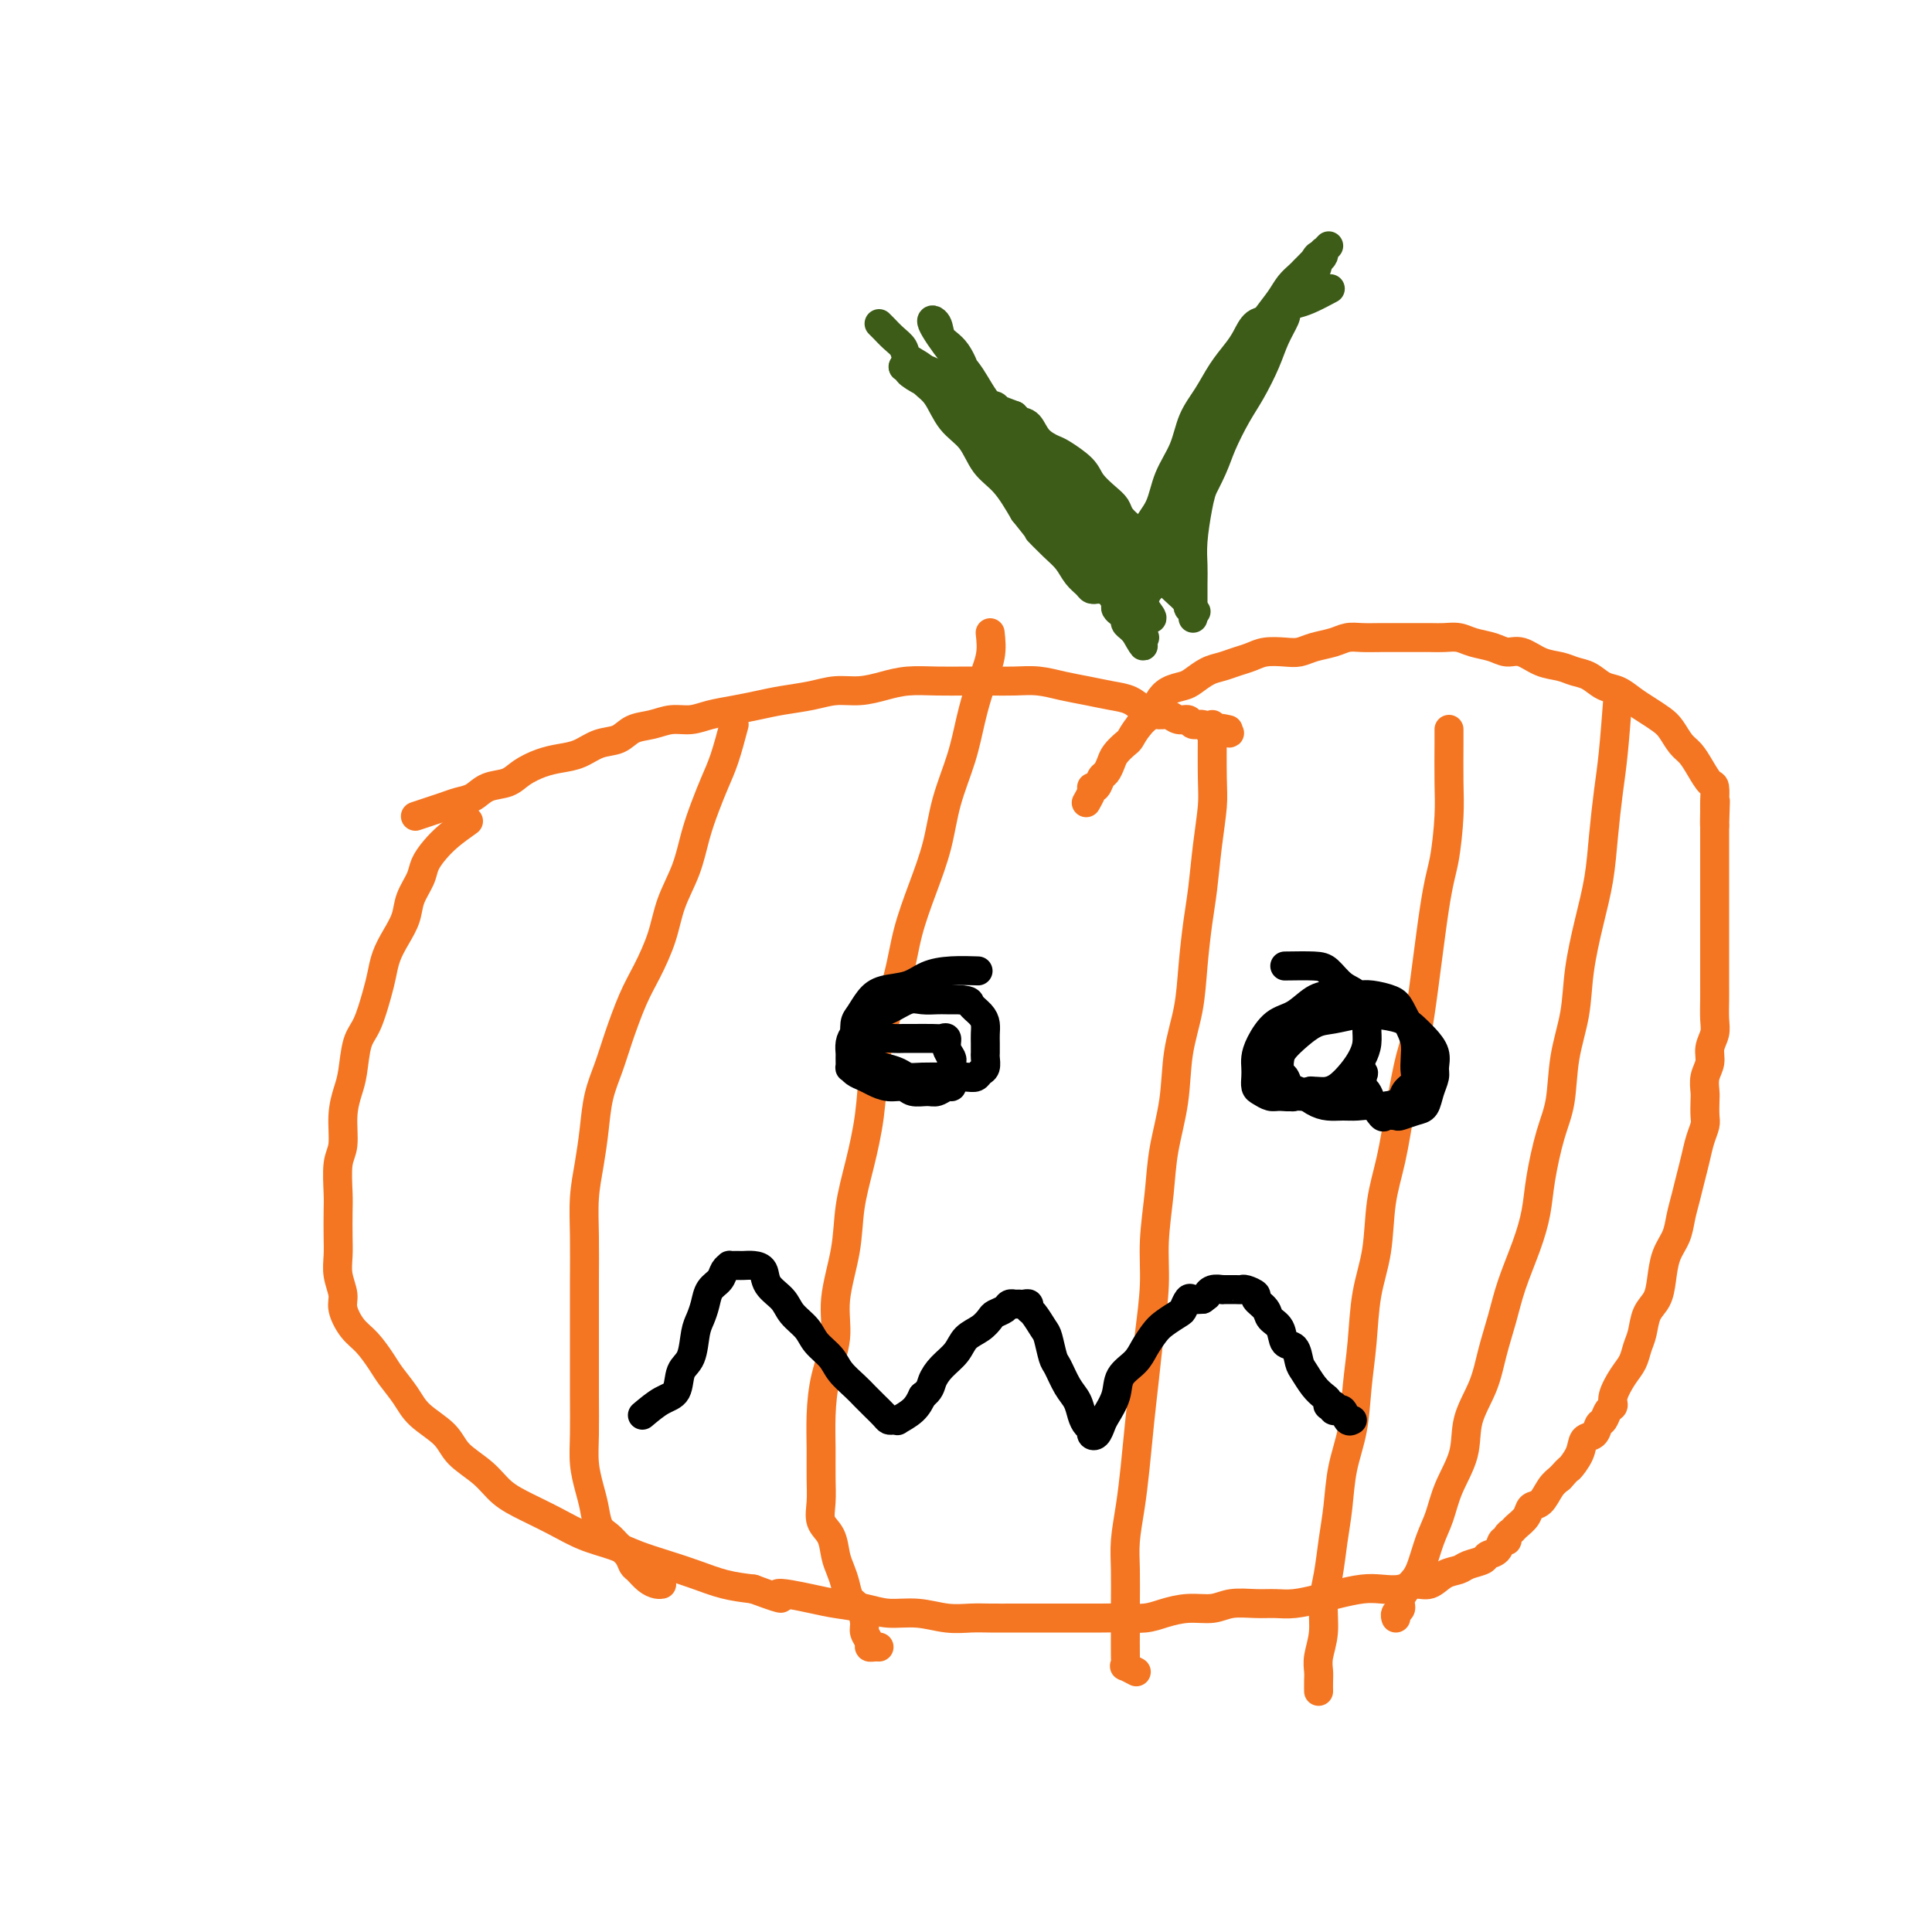 <svg viewBox='0 0 400 400' version='1.1' xmlns='http://www.w3.org/2000/svg' xmlns:xlink='http://www.w3.org/1999/xlink'><g fill='none' stroke='#F47623' stroke-width='6' stroke-linecap='round' stroke-linejoin='round'><path d='M97,170c-1.407,1.002 -2.815,2.003 -4,3c-1.185,0.997 -2.148,1.988 -3,3c-0.852,1.012 -1.593,2.045 -2,3c-0.407,0.955 -0.480,1.833 -1,3c-0.520,1.167 -1.487,2.623 -2,4c-0.513,1.377 -0.570,2.676 -1,4c-0.430,1.324 -1.231,2.672 -2,4c-0.769,1.328 -1.505,2.635 -2,4c-0.495,1.365 -0.749,2.788 -1,4c-0.251,1.212 -0.501,2.213 -1,4c-0.499,1.787 -1.248,4.359 -2,6c-0.752,1.641 -1.507,2.351 -2,4c-0.493,1.649 -0.724,4.238 -1,6c-0.276,1.762 -0.596,2.698 -1,4c-0.404,1.302 -0.893,2.969 -1,5c-0.107,2.031 0.167,4.427 0,6c-0.167,1.573 -0.777,2.325 -1,4c-0.223,1.675 -0.061,4.275 0,6c0.061,1.725 0.020,2.577 0,4c-0.020,1.423 -0.021,3.419 0,5c0.021,1.581 0.063,2.748 0,4c-0.063,1.252 -0.233,2.588 0,4c0.233,1.412 0.867,2.899 1,4c0.133,1.101 -0.236,1.816 0,3c0.236,1.184 1.078,2.837 2,4c0.922,1.163 1.924,1.836 3,3c1.076,1.164 2.224,2.817 3,4c0.776,1.183 1.178,1.894 2,3c0.822,1.106 2.064,2.605 3,4c0.936,1.395 1.565,2.684 3,4c1.435,1.316 3.677,2.659 5,4c1.323,1.341 1.728,2.680 3,4c1.272,1.320 3.412,2.623 5,4c1.588,1.377 2.623,2.830 4,4c1.377,1.170 3.097,2.057 5,3c1.903,0.943 3.988,1.943 6,3c2.012,1.057 3.951,2.170 6,3c2.049,0.830 4.209,1.378 6,2c1.791,0.622 3.212,1.319 5,2c1.788,0.681 3.943,1.348 6,2c2.057,0.652 4.015,1.291 6,2c1.985,0.709 3.996,1.488 6,2c2.004,0.512 4.002,0.756 6,1'/><path d='M156,329c8.812,3.273 4.841,1.455 5,1c0.159,-0.455 4.449,0.451 7,1c2.551,0.549 3.364,0.739 5,1c1.636,0.261 4.097,0.592 6,1c1.903,0.408 3.249,0.894 5,1c1.751,0.106 3.907,-0.168 6,0c2.093,0.168 4.123,0.777 6,1c1.877,0.223 3.600,0.060 5,0c1.400,-0.060 2.478,-0.016 4,0c1.522,0.016 3.488,0.004 5,0c1.512,-0.004 2.570,-0.001 4,0c1.430,0.001 3.232,0.001 5,0c1.768,-0.001 3.500,-0.003 5,0c1.500,0.003 2.767,0.011 4,0c1.233,-0.011 2.434,-0.040 4,0c1.566,0.040 3.499,0.151 5,0c1.501,-0.151 2.572,-0.562 4,-1c1.428,-0.438 3.214,-0.902 5,-1c1.786,-0.098 3.571,0.171 5,0c1.429,-0.171 2.500,-0.781 4,-1c1.500,-0.219 3.428,-0.047 5,0c1.572,0.047 2.787,-0.029 4,0c1.213,0.029 2.424,0.165 4,0c1.576,-0.165 3.517,-0.632 5,-1c1.483,-0.368 2.508,-0.639 4,-1c1.492,-0.361 3.453,-0.813 5,-1c1.547,-0.187 2.682,-0.109 4,0c1.318,0.109 2.818,0.251 4,0c1.182,-0.251 2.044,-0.893 3,-1c0.956,-0.107 2.004,0.322 3,0c0.996,-0.322 1.939,-1.396 3,-2c1.061,-0.604 2.238,-0.738 3,-1c0.762,-0.262 1.107,-0.652 2,-1c0.893,-0.348 2.334,-0.653 3,-1c0.666,-0.347 0.556,-0.737 1,-1c0.444,-0.263 1.443,-0.399 2,-1c0.557,-0.601 0.673,-1.666 1,-2c0.327,-0.334 0.865,0.063 1,0c0.135,-0.063 -0.133,-0.584 0,-1c0.133,-0.416 0.669,-0.725 1,-1c0.331,-0.275 0.459,-0.514 1,-1c0.541,-0.486 1.496,-1.219 2,-2c0.504,-0.781 0.558,-1.612 1,-2c0.442,-0.388 1.273,-0.335 2,-1c0.727,-0.665 1.351,-2.047 2,-3c0.649,-0.953 1.325,-1.476 2,-2'/><path d='M323,306c2.351,-2.638 1.729,-1.733 2,-2c0.271,-0.267 1.435,-1.706 2,-3c0.565,-1.294 0.532,-2.445 1,-3c0.468,-0.555 1.436,-0.516 2,-1c0.564,-0.484 0.724,-1.493 1,-2c0.276,-0.507 0.668,-0.513 1,-1c0.332,-0.487 0.603,-1.456 1,-2c0.397,-0.544 0.918,-0.663 1,-1c0.082,-0.337 -0.276,-0.893 0,-2c0.276,-1.107 1.186,-2.765 2,-4c0.814,-1.235 1.531,-2.048 2,-3c0.469,-0.952 0.689,-2.042 1,-3c0.311,-0.958 0.712,-1.785 1,-3c0.288,-1.215 0.462,-2.817 1,-4c0.538,-1.183 1.439,-1.947 2,-3c0.561,-1.053 0.780,-2.395 1,-4c0.220,-1.605 0.440,-3.471 1,-5c0.560,-1.529 1.459,-2.719 2,-4c0.541,-1.281 0.722,-2.653 1,-4c0.278,-1.347 0.653,-2.668 1,-4c0.347,-1.332 0.667,-2.673 1,-4c0.333,-1.327 0.677,-2.639 1,-4c0.323,-1.361 0.623,-2.773 1,-4c0.377,-1.227 0.832,-2.271 1,-3c0.168,-0.729 0.049,-1.143 0,-2c-0.049,-0.857 -0.028,-2.158 0,-3c0.028,-0.842 0.064,-1.226 0,-2c-0.064,-0.774 -0.227,-1.938 0,-3c0.227,-1.062 0.846,-2.020 1,-3c0.154,-0.980 -0.155,-1.981 0,-3c0.155,-1.019 0.774,-2.058 1,-3c0.226,-0.942 0.061,-1.789 0,-3c-0.061,-1.211 -0.016,-2.785 0,-4c0.016,-1.215 0.004,-2.071 0,-3c-0.004,-0.929 -0.001,-1.931 0,-3c0.001,-1.069 0.000,-2.204 0,-3c-0.000,-0.796 -0.000,-1.252 0,-2c0.000,-0.748 0.000,-1.789 0,-3c-0.000,-1.211 -0.000,-2.592 0,-4c0.000,-1.408 0.000,-2.842 0,-4c-0.000,-1.158 -0.000,-2.040 0,-3c0.000,-0.960 0.000,-2.000 0,-3c-0.000,-1.000 -0.000,-1.962 0,-3c0.000,-1.038 0.000,-2.154 0,-3c-0.000,-0.846 -0.000,-1.423 0,-2'/><path d='M355,171c0.309,-9.716 0.081,-3.008 0,-1c-0.081,2.008 -0.013,-0.686 0,-2c0.013,-1.314 -0.027,-1.248 0,-2c0.027,-0.752 0.120,-2.322 0,-3c-0.120,-0.678 -0.455,-0.465 -1,-1c-0.545,-0.535 -1.300,-1.820 -2,-3c-0.700,-1.180 -1.345,-2.256 -2,-3c-0.655,-0.744 -1.319,-1.158 -2,-2c-0.681,-0.842 -1.379,-2.114 -2,-3c-0.621,-0.886 -1.167,-1.388 -2,-2c-0.833,-0.612 -1.955,-1.334 -3,-2c-1.045,-0.666 -2.012,-1.278 -3,-2c-0.988,-0.722 -1.996,-1.556 -3,-2c-1.004,-0.444 -2.004,-0.499 -3,-1c-0.996,-0.501 -1.989,-1.448 -3,-2c-1.011,-0.552 -2.042,-0.707 -3,-1c-0.958,-0.293 -1.844,-0.722 -3,-1c-1.156,-0.278 -2.581,-0.403 -4,-1c-1.419,-0.597 -2.830,-1.666 -4,-2c-1.170,-0.334 -2.098,0.068 -3,0c-0.902,-0.068 -1.776,-0.607 -3,-1c-1.224,-0.393 -2.797,-0.641 -4,-1c-1.203,-0.359 -2.036,-0.828 -3,-1c-0.964,-0.172 -2.060,-0.046 -3,0c-0.940,0.046 -1.725,0.013 -3,0c-1.275,-0.013 -3.041,-0.004 -4,0c-0.959,0.004 -1.112,0.004 -2,0c-0.888,-0.004 -2.509,-0.012 -4,0c-1.491,0.012 -2.850,0.046 -4,0c-1.150,-0.046 -2.092,-0.170 -3,0c-0.908,0.170 -1.783,0.633 -3,1c-1.217,0.367 -2.776,0.637 -4,1c-1.224,0.363 -2.113,0.818 -3,1c-0.887,0.182 -1.774,0.090 -3,0c-1.226,-0.090 -2.792,-0.180 -4,0c-1.208,0.180 -2.057,0.629 -3,1c-0.943,0.371 -1.981,0.663 -3,1c-1.019,0.337 -2.020,0.719 -3,1c-0.980,0.281 -1.940,0.459 -3,1c-1.060,0.541 -2.219,1.443 -3,2c-0.781,0.557 -1.183,0.769 -2,1c-0.817,0.231 -2.051,0.482 -3,1c-0.949,0.518 -1.615,1.304 -2,2c-0.385,0.696 -0.488,1.303 -1,2c-0.512,0.697 -1.432,1.485 -2,2c-0.568,0.515 -0.784,0.758 -1,1'/><path d='M236,150c-1.350,1.728 -1.724,2.547 -2,3c-0.276,0.453 -0.455,0.540 -1,1c-0.545,0.460 -1.455,1.294 -2,2c-0.545,0.706 -0.724,1.286 -1,2c-0.276,0.714 -0.649,1.564 -1,2c-0.351,0.436 -0.682,0.458 -1,1c-0.318,0.542 -0.625,1.603 -1,2c-0.375,0.397 -0.819,0.131 -1,0c-0.181,-0.131 -0.100,-0.128 0,0c0.100,0.128 0.219,0.381 0,1c-0.219,0.619 -0.777,1.606 -1,2c-0.223,0.394 -0.112,0.197 0,0'/><path d='M86,169c0.999,-0.336 1.999,-0.671 3,-1c1.001,-0.329 2.004,-0.651 3,-1c0.996,-0.349 1.984,-0.726 3,-1c1.016,-0.274 2.060,-0.444 3,-1c0.940,-0.556 1.777,-1.497 3,-2c1.223,-0.503 2.833,-0.567 4,-1c1.167,-0.433 1.890,-1.233 3,-2c1.110,-0.767 2.608,-1.500 4,-2c1.392,-0.500 2.679,-0.768 4,-1c1.321,-0.232 2.678,-0.429 4,-1c1.322,-0.571 2.611,-1.516 4,-2c1.389,-0.484 2.878,-0.507 4,-1c1.122,-0.493 1.877,-1.456 3,-2c1.123,-0.544 2.613,-0.671 4,-1c1.387,-0.329 2.670,-0.862 4,-1c1.330,-0.138 2.706,0.118 4,0c1.294,-0.118 2.505,-0.609 4,-1c1.495,-0.391 3.273,-0.683 5,-1c1.727,-0.317 3.402,-0.659 5,-1c1.598,-0.341 3.119,-0.683 5,-1c1.881,-0.317 4.122,-0.611 6,-1c1.878,-0.389 3.393,-0.875 5,-1c1.607,-0.125 3.307,0.110 5,0c1.693,-0.110 3.379,-0.565 5,-1c1.621,-0.435 3.178,-0.848 5,-1c1.822,-0.152 3.911,-0.041 6,0c2.089,0.041 4.179,0.014 6,0c1.821,-0.014 3.375,-0.015 5,0c1.625,0.015 3.323,0.046 5,0c1.677,-0.046 3.334,-0.168 5,0c1.666,0.168 3.341,0.626 5,1c1.659,0.374 3.302,0.665 5,1c1.698,0.335 3.452,0.716 5,1c1.548,0.284 2.890,0.473 4,1c1.110,0.527 1.989,1.394 3,2c1.011,0.606 2.154,0.951 3,1c0.846,0.049 1.396,-0.198 2,0c0.604,0.198 1.261,0.841 2,1c0.739,0.159 1.560,-0.167 2,0c0.440,0.167 0.499,0.828 1,1c0.501,0.172 1.442,-0.146 2,0c0.558,0.146 0.731,0.756 1,1c0.269,0.244 0.635,0.122 1,0'/><path d='M251,151c5.964,1.548 2.875,0.417 2,0c-0.875,-0.417 0.464,-0.119 1,0c0.536,0.119 0.268,0.060 0,0'/><path d='M152,150c-0.666,2.507 -1.332,5.015 -2,7c-0.668,1.985 -1.338,3.449 -2,5c-0.662,1.551 -1.317,3.189 -2,5c-0.683,1.811 -1.393,3.796 -2,6c-0.607,2.204 -1.110,4.627 -2,7c-0.890,2.373 -2.168,4.696 -3,7c-0.832,2.304 -1.220,4.589 -2,7c-0.780,2.411 -1.953,4.946 -3,7c-1.047,2.054 -1.968,3.625 -3,6c-1.032,2.375 -2.174,5.554 -3,8c-0.826,2.446 -1.335,4.161 -2,6c-0.665,1.839 -1.485,3.804 -2,6c-0.515,2.196 -0.727,4.622 -1,7c-0.273,2.378 -0.609,4.706 -1,7c-0.391,2.294 -0.837,4.554 -1,7c-0.163,2.446 -0.044,5.078 0,8c0.044,2.922 0.012,6.135 0,9c-0.012,2.865 -0.004,5.381 0,8c0.004,2.619 0.004,5.341 0,8c-0.004,2.659 -0.012,5.256 0,8c0.012,2.744 0.044,5.635 0,8c-0.044,2.365 -0.163,4.205 0,6c0.163,1.795 0.610,3.545 1,5c0.390,1.455 0.724,2.616 1,4c0.276,1.384 0.494,2.991 1,4c0.506,1.009 1.301,1.421 2,2c0.699,0.579 1.303,1.324 2,2c0.697,0.676 1.486,1.281 2,2c0.514,0.719 0.754,1.552 1,2c0.246,0.448 0.497,0.512 1,1c0.503,0.488 1.259,1.399 2,2c0.741,0.601 1.469,0.893 2,1c0.531,0.107 0.866,0.031 1,0c0.134,-0.031 0.067,-0.015 0,0'/><path d='M205,131c0.176,1.597 0.353,3.193 0,5c-0.353,1.807 -1.234,3.824 -2,6c-0.766,2.176 -1.415,4.511 -2,7c-0.585,2.489 -1.105,5.131 -2,8c-0.895,2.869 -2.164,5.964 -3,9c-0.836,3.036 -1.239,6.014 -2,9c-0.761,2.986 -1.882,5.982 -3,9c-1.118,3.018 -2.235,6.060 -3,9c-0.765,2.940 -1.177,5.777 -2,9c-0.823,3.223 -2.056,6.831 -3,10c-0.944,3.169 -1.600,5.901 -2,9c-0.400,3.099 -0.546,6.567 -1,10c-0.454,3.433 -1.216,6.831 -2,10c-0.784,3.169 -1.590,6.109 -2,9c-0.410,2.891 -0.425,5.734 -1,9c-0.575,3.266 -1.709,6.956 -2,10c-0.291,3.044 0.262,5.443 0,8c-0.262,2.557 -1.338,5.271 -2,8c-0.662,2.729 -0.911,5.472 -1,8c-0.089,2.528 -0.017,4.839 0,7c0.017,2.161 -0.021,4.171 0,6c0.021,1.829 0.099,3.476 0,5c-0.099,1.524 -0.377,2.925 0,4c0.377,1.075 1.410,1.825 2,3c0.590,1.175 0.739,2.775 1,4c0.261,1.225 0.634,2.075 1,3c0.366,0.925 0.724,1.924 1,3c0.276,1.076 0.470,2.228 1,3c0.530,0.772 1.395,1.163 2,2c0.605,0.837 0.949,2.119 1,3c0.051,0.881 -0.193,1.360 0,2c0.193,0.640 0.822,1.439 1,2c0.178,0.561 -0.097,0.882 0,1c0.097,0.118 0.565,0.032 1,0c0.435,-0.032 0.839,-0.009 1,0c0.161,0.009 0.081,0.005 0,0'/><path d='M251,150c-0.024,4.150 -0.048,8.301 0,11c0.048,2.699 0.167,3.948 0,6c-0.167,2.052 -0.621,4.909 -1,8c-0.379,3.091 -0.683,6.416 -1,9c-0.317,2.584 -0.647,4.427 -1,7c-0.353,2.573 -0.728,5.876 -1,9c-0.272,3.124 -0.440,6.071 -1,9c-0.560,2.929 -1.513,5.841 -2,9c-0.487,3.159 -0.508,6.563 -1,10c-0.492,3.437 -1.455,6.905 -2,10c-0.545,3.095 -0.671,5.815 -1,9c-0.329,3.185 -0.862,6.833 -1,10c-0.138,3.167 0.118,5.853 0,9c-0.118,3.147 -0.609,6.755 -1,10c-0.391,3.245 -0.683,6.128 -1,9c-0.317,2.872 -0.659,5.735 -1,9c-0.341,3.265 -0.680,6.932 -1,10c-0.320,3.068 -0.622,5.535 -1,8c-0.378,2.465 -0.834,4.926 -1,7c-0.166,2.074 -0.044,3.761 0,6c0.044,2.239 0.010,5.030 0,7c-0.010,1.970 0.005,3.120 0,5c-0.005,1.880 -0.029,4.490 0,6c0.029,1.510 0.111,1.920 0,2c-0.111,0.080 -0.414,-0.171 0,0c0.414,0.171 1.547,0.763 2,1c0.453,0.237 0.227,0.118 0,0'/><path d='M300,151c0.005,0.511 0.011,1.022 0,3c-0.011,1.978 -0.037,5.421 0,8c0.037,2.579 0.137,4.292 0,7c-0.137,2.708 -0.512,6.411 -1,9c-0.488,2.589 -1.089,4.066 -2,10c-0.911,5.934 -2.132,16.326 -3,22c-0.868,5.674 -1.383,6.629 -2,9c-0.617,2.371 -1.335,6.156 -2,10c-0.665,3.844 -1.277,7.747 -2,11c-0.723,3.253 -1.556,5.857 -2,9c-0.444,3.143 -0.499,6.824 -1,10c-0.501,3.176 -1.447,5.848 -2,9c-0.553,3.152 -0.711,6.785 -1,10c-0.289,3.215 -0.707,6.013 -1,9c-0.293,2.987 -0.459,6.163 -1,9c-0.541,2.837 -1.455,5.334 -2,8c-0.545,2.666 -0.719,5.499 -1,8c-0.281,2.501 -0.667,4.668 -1,7c-0.333,2.332 -0.611,4.827 -1,7c-0.389,2.173 -0.889,4.024 -1,6c-0.111,1.976 0.166,4.078 0,6c-0.166,1.922 -0.777,3.664 -1,5c-0.223,1.336 -0.060,2.265 0,3c0.060,0.735 0.016,1.275 0,2c-0.016,0.725 -0.005,1.636 0,2c0.005,0.364 0.002,0.182 0,0'/><path d='M335,144c-0.335,4.381 -0.670,8.761 -1,12c-0.330,3.239 -0.656,5.336 -1,8c-0.344,2.664 -0.707,5.896 -1,9c-0.293,3.104 -0.516,6.080 -1,9c-0.484,2.920 -1.228,5.785 -2,9c-0.772,3.215 -1.572,6.782 -2,10c-0.428,3.218 -0.486,6.088 -1,9c-0.514,2.912 -1.485,5.866 -2,9c-0.515,3.134 -0.574,6.450 -1,9c-0.426,2.550 -1.220,4.336 -2,7c-0.780,2.664 -1.546,6.205 -2,9c-0.454,2.795 -0.597,4.843 -1,7c-0.403,2.157 -1.065,4.423 -2,7c-0.935,2.577 -2.142,5.464 -3,8c-0.858,2.536 -1.366,4.721 -2,7c-0.634,2.279 -1.395,4.653 -2,7c-0.605,2.347 -1.054,4.669 -2,7c-0.946,2.331 -2.389,4.673 -3,7c-0.611,2.327 -0.390,4.640 -1,7c-0.610,2.360 -2.050,4.767 -3,7c-0.950,2.233 -1.411,4.293 -2,6c-0.589,1.707 -1.306,3.063 -2,5c-0.694,1.937 -1.367,4.455 -2,6c-0.633,1.545 -1.227,2.116 -2,3c-0.773,0.884 -1.724,2.079 -2,3c-0.276,0.921 0.122,1.566 0,2c-0.122,0.434 -0.764,0.655 -1,1c-0.236,0.345 -0.068,0.813 0,1c0.068,0.187 0.034,0.094 0,0'/></g>
<g fill='none' stroke='#000000' stroke-width='6' stroke-linecap='round' stroke-linejoin='round'><path d='M178,216c1.939,-0.423 3.878,-0.845 5,-1c1.122,-0.155 1.428,-0.041 2,0c0.572,0.041 1.411,0.009 2,0c0.589,-0.009 0.927,0.003 2,0c1.073,-0.003 2.880,-0.022 4,0c1.120,0.022 1.554,0.086 2,0c0.446,-0.086 0.904,-0.321 1,0c0.096,0.321 -0.170,1.198 0,2c0.170,0.802 0.778,1.528 1,2c0.222,0.472 0.060,0.691 0,1c-0.060,0.309 -0.018,0.709 0,1c0.018,0.291 0.013,0.474 0,1c-0.013,0.526 -0.033,1.394 0,2c0.033,0.606 0.118,0.948 0,1c-0.118,0.052 -0.439,-0.186 -1,0c-0.561,0.186 -1.360,0.797 -2,1c-0.640,0.203 -1.120,-0.001 -2,0c-0.880,0.001 -2.161,0.207 -3,0c-0.839,-0.207 -1.237,-0.829 -2,-1c-0.763,-0.171 -1.893,0.108 -3,0c-1.107,-0.108 -2.191,-0.601 -3,-1c-0.809,-0.399 -1.341,-0.702 -2,-1c-0.659,-0.298 -1.444,-0.590 -2,-1c-0.556,-0.410 -0.882,-0.939 -1,-1c-0.118,-0.061 -0.030,0.346 0,0c0.030,-0.346 -0.000,-1.443 0,-2c0.000,-0.557 0.030,-0.573 0,-1c-0.030,-0.427 -0.119,-1.265 0,-2c0.119,-0.735 0.447,-1.367 1,-2c0.553,-0.633 1.330,-1.266 2,-2c0.670,-0.734 1.233,-1.570 2,-2c0.767,-0.430 1.738,-0.455 3,-1c1.262,-0.545 2.816,-1.610 4,-2c1.184,-0.390 1.998,-0.105 3,0c1.002,0.105 2.193,0.028 3,0c0.807,-0.028 1.231,-0.008 2,0c0.769,0.008 1.885,0.004 3,0'/><path d='M199,207c2.050,0.131 1.674,0.457 2,1c0.326,0.543 1.355,1.301 2,2c0.645,0.699 0.905,1.338 1,2c0.095,0.662 0.026,1.347 0,2c-0.026,0.653 -0.010,1.274 0,2c0.010,0.726 0.014,1.557 0,2c-0.014,0.443 -0.047,0.497 0,1c0.047,0.503 0.174,1.455 0,2c-0.174,0.545 -0.650,0.682 -1,1c-0.350,0.318 -0.576,0.817 -1,1c-0.424,0.183 -1.048,0.050 -2,0c-0.952,-0.050 -2.232,-0.016 -3,0c-0.768,0.016 -1.023,0.015 -2,0c-0.977,-0.015 -2.675,-0.046 -4,0c-1.325,0.046 -2.277,0.167 -3,0c-0.723,-0.167 -1.216,-0.621 -2,-1c-0.784,-0.379 -1.860,-0.683 -3,-1c-1.140,-0.317 -2.344,-0.646 -3,-1c-0.656,-0.354 -0.765,-0.732 -1,-1c-0.235,-0.268 -0.597,-0.427 -1,-1c-0.403,-0.573 -0.849,-1.560 -1,-2c-0.151,-0.440 -0.009,-0.331 0,-1c0.009,-0.669 -0.115,-2.115 0,-3c0.115,-0.885 0.469,-1.210 1,-2c0.531,-0.790 1.238,-2.044 2,-3c0.762,-0.956 1.578,-1.615 3,-2c1.422,-0.385 3.450,-0.495 5,-1c1.550,-0.505 2.622,-1.403 4,-2c1.378,-0.597 3.063,-0.891 5,-1c1.937,-0.109 4.125,-0.031 5,0c0.875,0.031 0.438,0.016 0,0'/><path d='M266,200c2.264,-0.033 4.529,-0.066 6,0c1.471,0.066 2.149,0.230 3,1c0.851,0.770 1.874,2.145 3,3c1.126,0.855 2.355,1.191 3,2c0.645,0.809 0.706,2.093 1,3c0.294,0.907 0.820,1.439 1,2c0.180,0.561 0.015,1.152 0,2c-0.015,0.848 0.120,1.954 0,3c-0.120,1.046 -0.496,2.030 -1,3c-0.504,0.970 -1.135,1.924 -2,3c-0.865,1.076 -1.965,2.274 -3,3c-1.035,0.726 -2.006,0.980 -3,1c-0.994,0.020 -2.010,-0.194 -3,0c-0.990,0.194 -1.954,0.796 -3,1c-1.046,0.204 -2.175,0.010 -3,0c-0.825,-0.010 -1.345,0.163 -2,0c-0.655,-0.163 -1.444,-0.662 -2,-1c-0.556,-0.338 -0.879,-0.515 -1,-1c-0.121,-0.485 -0.038,-1.278 0,-2c0.038,-0.722 0.032,-1.371 0,-2c-0.032,-0.629 -0.091,-1.236 0,-2c0.091,-0.764 0.333,-1.683 1,-3c0.667,-1.317 1.761,-3.032 3,-4c1.239,-0.968 2.623,-1.188 4,-2c1.377,-0.812 2.747,-2.215 4,-3c1.253,-0.785 2.390,-0.952 4,-1c1.610,-0.048 3.692,0.024 5,0c1.308,-0.024 1.843,-0.145 3,0c1.157,0.145 2.937,0.555 4,1c1.063,0.445 1.409,0.924 2,2c0.591,1.076 1.428,2.750 2,4c0.572,1.250 0.878,2.078 1,3c0.122,0.922 0.059,1.938 0,3c-0.059,1.062 -0.115,2.168 0,3c0.115,0.832 0.402,1.388 0,2c-0.402,0.612 -1.493,1.280 -2,2c-0.507,0.720 -0.431,1.491 -1,2c-0.569,0.509 -1.785,0.754 -3,1'/><path d='M287,229c-1.464,1.082 -2.124,0.288 -3,0c-0.876,-0.288 -1.967,-0.070 -3,0c-1.033,0.070 -2.007,-0.007 -3,0c-0.993,0.007 -2.006,0.100 -3,0c-0.994,-0.100 -1.969,-0.392 -3,-1c-1.031,-0.608 -2.119,-1.532 -3,-2c-0.881,-0.468 -1.554,-0.482 -2,-1c-0.446,-0.518 -0.665,-1.541 -1,-2c-0.335,-0.459 -0.785,-0.354 -1,-1c-0.215,-0.646 -0.194,-2.043 0,-3c0.194,-0.957 0.562,-1.476 1,-2c0.438,-0.524 0.948,-1.055 2,-2c1.052,-0.945 2.648,-2.304 4,-3c1.352,-0.696 2.459,-0.730 4,-1c1.541,-0.270 3.515,-0.775 5,-1c1.485,-0.225 2.483,-0.171 4,0c1.517,0.171 3.555,0.458 5,1c1.445,0.542 2.297,1.338 3,2c0.703,0.662 1.257,1.191 2,2c0.743,0.809 1.675,1.898 2,3c0.325,1.102 0.044,2.217 0,3c-0.044,0.783 0.149,1.233 0,2c-0.149,0.767 -0.641,1.852 -1,3c-0.359,1.148 -0.587,2.359 -1,3c-0.413,0.641 -1.013,0.710 -2,1c-0.987,0.290 -2.362,0.800 -3,1c-0.638,0.200 -0.538,0.089 -1,0c-0.462,-0.089 -1.487,-0.156 -2,0c-0.513,0.156 -0.516,0.537 -1,0c-0.484,-0.537 -1.450,-1.990 -2,-3c-0.550,-1.010 -0.684,-1.575 -1,-2c-0.316,-0.425 -0.814,-0.708 -1,-1c-0.186,-0.292 -0.061,-0.592 0,-1c0.061,-0.408 0.058,-0.924 0,-1c-0.058,-0.076 -0.169,0.287 0,0c0.169,-0.287 0.620,-1.225 0,-1c-0.620,0.225 -2.310,1.612 -4,3'/><path d='M278,225c-1.218,0.630 -2.263,0.706 -3,1c-0.737,0.294 -1.167,0.807 -2,1c-0.833,0.193 -2.068,0.065 -3,0c-0.932,-0.065 -1.559,-0.069 -2,0c-0.441,0.069 -0.696,0.211 0,0c0.696,-0.211 2.342,-0.775 3,-1c0.658,-0.225 0.329,-0.113 0,0'/><path d='M133,293c1.367,-1.148 2.733,-2.296 4,-3c1.267,-0.704 2.433,-0.964 3,-2c0.567,-1.036 0.533,-2.846 1,-4c0.467,-1.154 1.433,-1.650 2,-3c0.567,-1.350 0.733,-3.555 1,-5c0.267,-1.445 0.635,-2.131 1,-3c0.365,-0.869 0.729,-1.921 1,-3c0.271,-1.079 0.450,-2.184 1,-3c0.550,-0.816 1.471,-1.343 2,-2c0.529,-0.657 0.667,-1.444 1,-2c0.333,-0.556 0.862,-0.881 1,-1c0.138,-0.119 -0.115,-0.032 0,0c0.115,0.032 0.598,0.010 1,0c0.402,-0.010 0.722,-0.008 1,0c0.278,0.008 0.515,0.021 1,0c0.485,-0.021 1.217,-0.078 2,0c0.783,0.078 1.617,0.289 2,1c0.383,0.711 0.314,1.923 1,3c0.686,1.077 2.127,2.021 3,3c0.873,0.979 1.177,1.994 2,3c0.823,1.006 2.164,2.002 3,3c0.836,0.998 1.169,1.996 2,3c0.831,1.004 2.162,2.012 3,3c0.838,0.988 1.184,1.956 2,3c0.816,1.044 2.103,2.164 3,3c0.897,0.836 1.406,1.387 2,2c0.594,0.613 1.274,1.288 2,2c0.726,0.712 1.498,1.460 2,2c0.502,0.540 0.732,0.872 1,1c0.268,0.128 0.572,0.054 1,0c0.428,-0.054 0.981,-0.087 1,0c0.019,0.087 -0.495,0.293 0,0c0.495,-0.293 1.999,-1.084 3,-2c1.001,-0.916 1.501,-1.958 2,-3'/><path d='M191,289c1.612,-1.154 1.643,-2.038 2,-3c0.357,-0.962 1.041,-2.002 2,-3c0.959,-0.998 2.192,-1.955 3,-3c0.808,-1.045 1.190,-2.178 2,-3c0.810,-0.822 2.048,-1.334 3,-2c0.952,-0.666 1.618,-1.485 2,-2c0.382,-0.515 0.479,-0.727 1,-1c0.521,-0.273 1.464,-0.609 2,-1c0.536,-0.391 0.665,-0.837 1,-1c0.335,-0.163 0.877,-0.043 1,0c0.123,0.043 -0.173,0.011 0,0c0.173,-0.011 0.816,0.001 1,0c0.184,-0.001 -0.092,-0.013 0,0c0.092,0.013 0.553,0.052 1,0c0.447,-0.052 0.879,-0.196 1,0c0.121,0.196 -0.070,0.732 0,1c0.070,0.268 0.399,0.268 1,1c0.601,0.732 1.473,2.195 2,3c0.527,0.805 0.708,0.953 1,2c0.292,1.047 0.694,2.994 1,4c0.306,1.006 0.515,1.071 1,2c0.485,0.929 1.244,2.721 2,4c0.756,1.279 1.508,2.045 2,3c0.492,0.955 0.723,2.100 1,3c0.277,0.900 0.599,1.555 1,2c0.401,0.445 0.880,0.679 1,1c0.120,0.321 -0.118,0.729 0,1c0.118,0.271 0.593,0.403 1,0c0.407,-0.403 0.746,-1.343 1,-2c0.254,-0.657 0.424,-1.032 1,-2c0.576,-0.968 1.558,-2.528 2,-4c0.442,-1.472 0.344,-2.855 1,-4c0.656,-1.145 2.067,-2.051 3,-3c0.933,-0.949 1.388,-1.941 2,-3c0.612,-1.059 1.383,-2.186 2,-3c0.617,-0.814 1.082,-1.314 2,-2c0.918,-0.686 2.290,-1.557 3,-2c0.710,-0.443 0.757,-0.459 1,-1c0.243,-0.541 0.681,-1.607 1,-2c0.319,-0.393 0.520,-0.112 1,0c0.480,0.112 1.240,0.056 2,0'/><path d='M249,269c1.746,-1.249 1.111,-0.870 1,-1c-0.111,-0.130 0.303,-0.767 1,-1c0.697,-0.233 1.679,-0.062 2,0c0.321,0.062 -0.017,0.016 0,0c0.017,-0.016 0.391,-0.001 1,0c0.609,0.001 1.454,-0.012 2,0c0.546,0.012 0.794,0.047 1,0c0.206,-0.047 0.369,-0.178 1,0c0.631,0.178 1.731,0.665 2,1c0.269,0.335 -0.294,0.517 0,1c0.294,0.483 1.444,1.265 2,2c0.556,0.735 0.516,1.422 1,2c0.484,0.578 1.491,1.046 2,2c0.509,0.954 0.520,2.395 1,3c0.480,0.605 1.427,0.375 2,1c0.573,0.625 0.770,2.103 1,3c0.230,0.897 0.492,1.211 1,2c0.508,0.789 1.261,2.054 2,3c0.739,0.946 1.465,1.574 2,2c0.535,0.426 0.879,0.650 1,1c0.121,0.350 0.019,0.825 0,1c-0.019,0.175 0.047,0.051 0,0c-0.047,-0.051 -0.205,-0.028 0,0c0.205,0.028 0.772,0.061 1,0c0.228,-0.061 0.117,-0.214 0,0c-0.117,0.214 -0.239,0.797 0,1c0.239,0.203 0.838,0.026 1,0c0.162,-0.026 -0.114,0.098 0,0c0.114,-0.098 0.618,-0.418 1,0c0.382,0.418 0.641,1.574 1,2c0.359,0.426 0.817,0.122 1,0c0.183,-0.122 0.092,-0.061 0,0'/></g>
<g fill='none' stroke='#3D5C18' stroke-width='6' stroke-linecap='round' stroke-linejoin='round'><path d='M247,128c-0.006,-2.609 -0.013,-5.217 0,-7c0.013,-1.783 0.044,-2.739 0,-4c-0.044,-1.261 -0.164,-2.826 0,-5c0.164,-2.174 0.613,-4.956 1,-7c0.387,-2.044 0.712,-3.351 2,-7c1.288,-3.649 3.538,-9.642 5,-13c1.462,-3.358 2.136,-4.081 3,-6c0.864,-1.919 1.918,-5.033 3,-7c1.082,-1.967 2.192,-2.788 3,-4c0.808,-1.212 1.316,-2.815 2,-4c0.684,-1.185 1.545,-1.953 2,-3c0.455,-1.047 0.504,-2.374 1,-3c0.496,-0.626 1.440,-0.550 2,-1c0.560,-0.450 0.738,-1.426 1,-2c0.262,-0.574 0.610,-0.746 1,-1c0.390,-0.254 0.822,-0.590 1,-1c0.178,-0.410 0.100,-0.895 0,-1c-0.100,-0.105 -0.223,0.168 0,0c0.223,-0.168 0.792,-0.777 1,-1c0.208,-0.223 0.056,-0.060 0,0c-0.056,0.060 -0.015,0.016 0,0c0.015,-0.016 0.004,-0.005 0,0c-0.004,0.005 -0.002,0.002 0,0'/><path d='M187,76c0.970,-0.086 1.939,-0.172 3,0c1.061,0.172 2.212,0.601 3,1c0.788,0.399 1.211,0.767 2,1c0.789,0.233 1.944,0.330 3,1c1.056,0.670 2.012,1.913 3,3c0.988,1.087 2.007,2.019 3,3c0.993,0.981 1.960,2.010 3,3c1.040,0.990 2.152,1.942 3,3c0.848,1.058 1.430,2.223 2,3c0.570,0.777 1.126,1.167 2,2c0.874,0.833 2.065,2.111 3,3c0.935,0.889 1.613,1.389 2,2c0.387,0.611 0.481,1.332 1,2c0.519,0.668 1.463,1.282 2,2c0.537,0.718 0.669,1.539 1,2c0.331,0.461 0.863,0.561 1,1c0.137,0.439 -0.121,1.218 0,2c0.121,0.782 0.620,1.568 1,2c0.380,0.432 0.642,0.510 1,1c0.358,0.490 0.814,1.393 1,2c0.186,0.607 0.102,0.919 0,1c-0.102,0.081 -0.224,-0.071 0,0c0.224,0.071 0.792,0.363 1,1c0.208,0.637 0.055,1.619 0,2c-0.055,0.381 -0.011,0.162 0,0c0.011,-0.162 -0.012,-0.268 0,0c0.012,0.268 0.058,0.911 0,1c-0.058,0.089 -0.222,-0.376 0,0c0.222,0.376 0.829,1.592 1,2c0.171,0.408 -0.095,0.007 0,0c0.095,-0.007 0.551,0.379 1,1c0.449,0.621 0.890,1.476 1,2c0.110,0.524 -0.111,0.718 0,1c0.111,0.282 0.555,0.654 1,1c0.445,0.346 0.890,0.667 1,1c0.110,0.333 -0.115,0.677 0,1c0.115,0.323 0.569,0.625 1,1c0.431,0.375 0.837,0.821 1,1c0.163,0.179 0.081,0.089 0,0'/><path d='M235,131c2.718,4.868 1.512,2.037 1,1c-0.512,-1.037 -0.330,-0.279 0,0c0.330,0.279 0.809,0.080 1,0c0.191,-0.080 0.096,-0.040 0,0'/><path d='M182,67c0.254,0.244 0.509,0.487 1,1c0.491,0.513 1.220,1.294 2,2c0.780,0.706 1.612,1.337 2,2c0.388,0.663 0.331,1.358 1,2c0.669,0.642 2.063,1.233 3,2c0.937,0.767 1.416,1.712 2,2c0.584,0.288 1.273,-0.079 3,1c1.727,1.079 4.492,3.605 6,5c1.508,1.395 1.759,1.659 3,2c1.241,0.341 3.471,0.758 5,1c1.529,0.242 2.357,0.308 3,1c0.643,0.692 1.102,2.008 2,3c0.898,0.992 2.236,1.659 3,2c0.764,0.341 0.954,0.356 2,1c1.046,0.644 2.948,1.915 4,3c1.052,1.085 1.255,1.982 2,3c0.745,1.018 2.032,2.157 3,3c0.968,0.843 1.619,1.392 2,2c0.381,0.608 0.493,1.277 1,2c0.507,0.723 1.407,1.500 2,2c0.593,0.500 0.877,0.722 1,1c0.123,0.278 0.085,0.610 0,1c-0.085,0.390 -0.215,0.836 0,1c0.215,0.164 0.776,0.047 1,0c0.224,-0.047 0.112,-0.023 0,0c-0.112,0.023 -0.222,0.045 0,0c0.222,-0.045 0.778,-0.156 1,0c0.222,0.156 0.111,0.578 0,1'/><path d='M237,113c2.408,2.217 1.929,-0.239 2,-2c0.071,-1.761 0.692,-2.826 1,-4c0.308,-1.174 0.303,-2.458 1,-4c0.697,-1.542 2.096,-3.342 3,-5c0.904,-1.658 1.313,-3.174 2,-5c0.687,-1.826 1.653,-3.961 3,-6c1.347,-2.039 3.075,-3.981 4,-6c0.925,-2.019 1.049,-4.116 2,-6c0.951,-1.884 2.731,-3.555 4,-5c1.269,-1.445 2.028,-2.663 3,-4c0.972,-1.337 2.158,-2.792 3,-4c0.842,-1.208 1.340,-2.170 2,-3c0.660,-0.830 1.482,-1.527 2,-2c0.518,-0.473 0.731,-0.723 1,-1c0.269,-0.277 0.592,-0.583 1,-1c0.408,-0.417 0.899,-0.945 1,-1c0.101,-0.055 -0.187,0.365 0,0c0.187,-0.365 0.851,-1.513 1,-1c0.149,0.513 -0.217,2.688 -1,4c-0.783,1.312 -1.985,1.762 -3,3c-1.015,1.238 -1.845,3.264 -3,5c-1.155,1.736 -2.635,3.183 -4,5c-1.365,1.817 -2.616,4.003 -4,6c-1.384,1.997 -2.902,3.803 -4,6c-1.098,2.197 -1.775,4.783 -3,7c-1.225,2.217 -2.997,4.064 -4,6c-1.003,1.936 -1.239,3.961 -2,6c-0.761,2.039 -2.049,4.093 -3,6c-0.951,1.907 -1.564,3.666 -2,5c-0.436,1.334 -0.694,2.244 -1,3c-0.306,0.756 -0.659,1.359 -1,2c-0.341,0.641 -0.671,1.321 -1,2'/><path d='M237,119c-2.637,5.664 -0.730,1.325 0,0c0.730,-1.325 0.282,0.364 0,1c-0.282,0.636 -0.397,0.220 0,-1c0.397,-1.220 1.307,-3.244 2,-5c0.693,-1.756 1.170,-3.244 2,-5c0.830,-1.756 2.012,-3.779 3,-6c0.988,-2.221 1.783,-4.641 3,-7c1.217,-2.359 2.858,-4.656 4,-7c1.142,-2.344 1.787,-4.736 3,-7c1.213,-2.264 2.994,-4.400 4,-6c1.006,-1.600 1.238,-2.663 2,-4c0.762,-1.337 2.054,-2.950 3,-4c0.946,-1.050 1.544,-1.539 2,-2c0.456,-0.461 0.768,-0.893 1,-1c0.232,-0.107 0.383,0.111 0,1c-0.383,0.889 -1.300,2.450 -2,4c-0.700,1.550 -1.184,3.091 -2,5c-0.816,1.909 -1.966,4.188 -3,6c-1.034,1.812 -1.953,3.158 -3,5c-1.047,1.842 -2.221,4.180 -3,6c-0.779,1.820 -1.164,3.121 -2,5c-0.836,1.879 -2.122,4.335 -3,6c-0.878,1.665 -1.349,2.540 -2,4c-0.651,1.460 -1.481,3.506 -2,5c-0.519,1.494 -0.726,2.438 -1,3c-0.274,0.562 -0.613,0.743 -1,1c-0.387,0.257 -0.821,0.591 -1,1c-0.179,0.409 -0.103,0.894 0,1c0.103,0.106 0.234,-0.168 0,0c-0.234,0.168 -0.832,0.776 -1,1c-0.168,0.224 0.095,0.064 0,0c-0.095,-0.064 -0.547,-0.032 -1,0'/><path d='M239,119c-3.963,8.359 -0.871,2.757 0,1c0.871,-1.757 -0.477,0.333 -1,1c-0.523,0.667 -0.219,-0.088 0,0c0.219,0.088 0.354,1.020 0,1c-0.354,-0.020 -1.198,-0.991 -2,-2c-0.802,-1.009 -1.563,-2.056 -2,-3c-0.437,-0.944 -0.551,-1.785 -1,-3c-0.449,-1.215 -1.235,-2.803 -2,-4c-0.765,-1.197 -1.509,-2.004 -2,-3c-0.491,-0.996 -0.728,-2.182 -1,-3c-0.272,-0.818 -0.578,-1.268 -1,-2c-0.422,-0.732 -0.960,-1.747 -1,-1c-0.040,0.747 0.416,3.255 1,5c0.584,1.745 1.294,2.726 2,4c0.706,1.274 1.407,2.841 2,4c0.593,1.159 1.077,1.910 2,3c0.923,1.090 2.284,2.518 3,4c0.716,1.482 0.785,3.017 1,4c0.215,0.983 0.574,1.414 1,2c0.426,0.586 0.919,1.327 0,1c-0.919,-0.327 -3.250,-1.721 -5,-3c-1.750,-1.279 -2.919,-2.442 -4,-4c-1.081,-1.558 -2.075,-3.512 -3,-5c-0.925,-1.488 -1.783,-2.511 -3,-4c-1.217,-1.489 -2.794,-3.443 -4,-5c-1.206,-1.557 -2.041,-2.718 -3,-4c-0.959,-1.282 -2.040,-2.684 -3,-4c-0.960,-1.316 -1.797,-2.547 -3,-4c-1.203,-1.453 -2.772,-3.130 -4,-5c-1.228,-1.870 -2.114,-3.935 -3,-6'/><path d='M203,84c-4.627,-6.817 -3.194,-5.359 -3,-6c0.194,-0.641 -0.850,-3.382 -2,-5c-1.150,-1.618 -2.405,-2.112 -3,-3c-0.595,-0.888 -0.530,-2.169 -1,-3c-0.470,-0.831 -1.474,-1.211 -1,0c0.474,1.211 2.425,4.013 4,6c1.575,1.987 2.774,3.159 4,5c1.226,1.841 2.479,4.352 4,6c1.521,1.648 3.309,2.434 5,4c1.691,1.566 3.284,3.911 5,6c1.716,2.089 3.555,3.921 5,6c1.445,2.079 2.497,4.406 4,6c1.503,1.594 3.459,2.454 5,4c1.541,1.546 2.668,3.777 4,5c1.332,1.223 2.868,1.437 4,2c1.132,0.563 1.860,1.473 2,2c0.140,0.527 -0.307,0.670 0,1c0.307,0.330 1.366,0.846 1,0c-0.366,-0.846 -2.159,-3.054 -4,-5c-1.841,-1.946 -3.729,-3.631 -5,-5c-1.271,-1.369 -1.925,-2.422 -3,-4c-1.075,-1.578 -2.571,-3.682 -4,-5c-1.429,-1.318 -2.790,-1.851 -4,-3c-1.210,-1.149 -2.268,-2.913 -3,-4c-0.732,-1.087 -1.136,-1.496 -2,-2c-0.864,-0.504 -2.186,-1.103 -3,-2c-0.814,-0.897 -1.119,-2.091 -2,-3c-0.881,-0.909 -2.339,-1.532 -3,-2c-0.661,-0.468 -0.524,-0.780 -1,-1c-0.476,-0.220 -1.565,-0.349 -1,0c0.565,0.349 2.782,1.174 5,2'/><path d='M210,86c0.969,0.900 1.892,2.649 3,4c1.108,1.351 2.399,2.303 4,4c1.601,1.697 3.510,4.138 5,6c1.490,1.862 2.561,3.145 4,5c1.439,1.855 3.244,4.283 5,6c1.756,1.717 3.461,2.723 5,4c1.539,1.277 2.912,2.824 4,4c1.088,1.176 1.890,1.982 3,3c1.110,1.018 2.526,2.250 3,3c0.474,0.750 0.004,1.020 0,1c-0.004,-0.020 0.458,-0.331 1,0c0.542,0.331 1.163,1.302 0,0c-1.163,-1.302 -4.112,-4.877 -6,-7c-1.888,-2.123 -2.717,-2.793 -4,-4c-1.283,-1.207 -3.021,-2.952 -5,-5c-1.979,-2.048 -4.199,-4.399 -6,-6c-1.801,-1.601 -3.183,-2.453 -5,-4c-1.817,-1.547 -4.069,-3.789 -6,-5c-1.931,-1.211 -3.542,-1.392 -5,-2c-1.458,-0.608 -2.763,-1.643 -4,-3c-1.237,-1.357 -2.406,-3.035 -4,-4c-1.594,-0.965 -3.613,-1.215 -5,-2c-1.387,-0.785 -2.141,-2.105 -3,-3c-0.859,-0.895 -1.822,-1.367 -3,-2c-1.178,-0.633 -2.569,-1.428 -3,-2c-0.431,-0.572 0.100,-0.920 0,-1c-0.100,-0.080 -0.832,0.110 -1,0c-0.168,-0.110 0.227,-0.520 1,0c0.773,0.520 1.924,1.970 3,3c1.076,1.030 2.076,1.642 3,3c0.924,1.358 1.773,3.463 3,5c1.227,1.537 2.834,2.505 4,4c1.166,1.495 1.891,3.518 3,5c1.109,1.482 2.603,2.423 4,4c1.397,1.577 2.699,3.788 4,6'/><path d='M212,106c4.252,5.248 2.883,3.868 3,4c0.117,0.132 1.719,1.776 3,3c1.281,1.224 2.242,2.027 3,3c0.758,0.973 1.312,2.117 2,3c0.688,0.883 1.508,1.504 2,2c0.492,0.496 0.655,0.866 1,1c0.345,0.134 0.872,0.031 1,0c0.128,-0.031 -0.141,0.010 0,0c0.141,-0.010 0.694,-0.070 1,0c0.306,0.070 0.365,0.271 1,0c0.635,-0.271 1.846,-1.015 3,-2c1.154,-0.985 2.253,-2.211 3,-4c0.747,-1.789 1.144,-4.140 2,-6c0.856,-1.860 2.172,-3.227 3,-5c0.828,-1.773 1.169,-3.951 2,-6c0.831,-2.049 2.152,-3.970 3,-6c0.848,-2.030 1.225,-4.170 2,-6c0.775,-1.830 1.950,-3.348 3,-5c1.050,-1.652 1.975,-3.436 3,-5c1.025,-1.564 2.151,-2.909 3,-4c0.849,-1.091 1.420,-1.928 2,-3c0.580,-1.072 1.168,-2.380 2,-3c0.832,-0.620 1.908,-0.552 3,-1c1.092,-0.448 2.199,-1.413 3,-2c0.801,-0.587 1.297,-0.797 2,-1c0.703,-0.203 1.612,-0.401 3,-1c1.388,-0.599 3.254,-1.600 4,-2c0.746,-0.400 0.373,-0.200 0,0'/></g>
</svg>